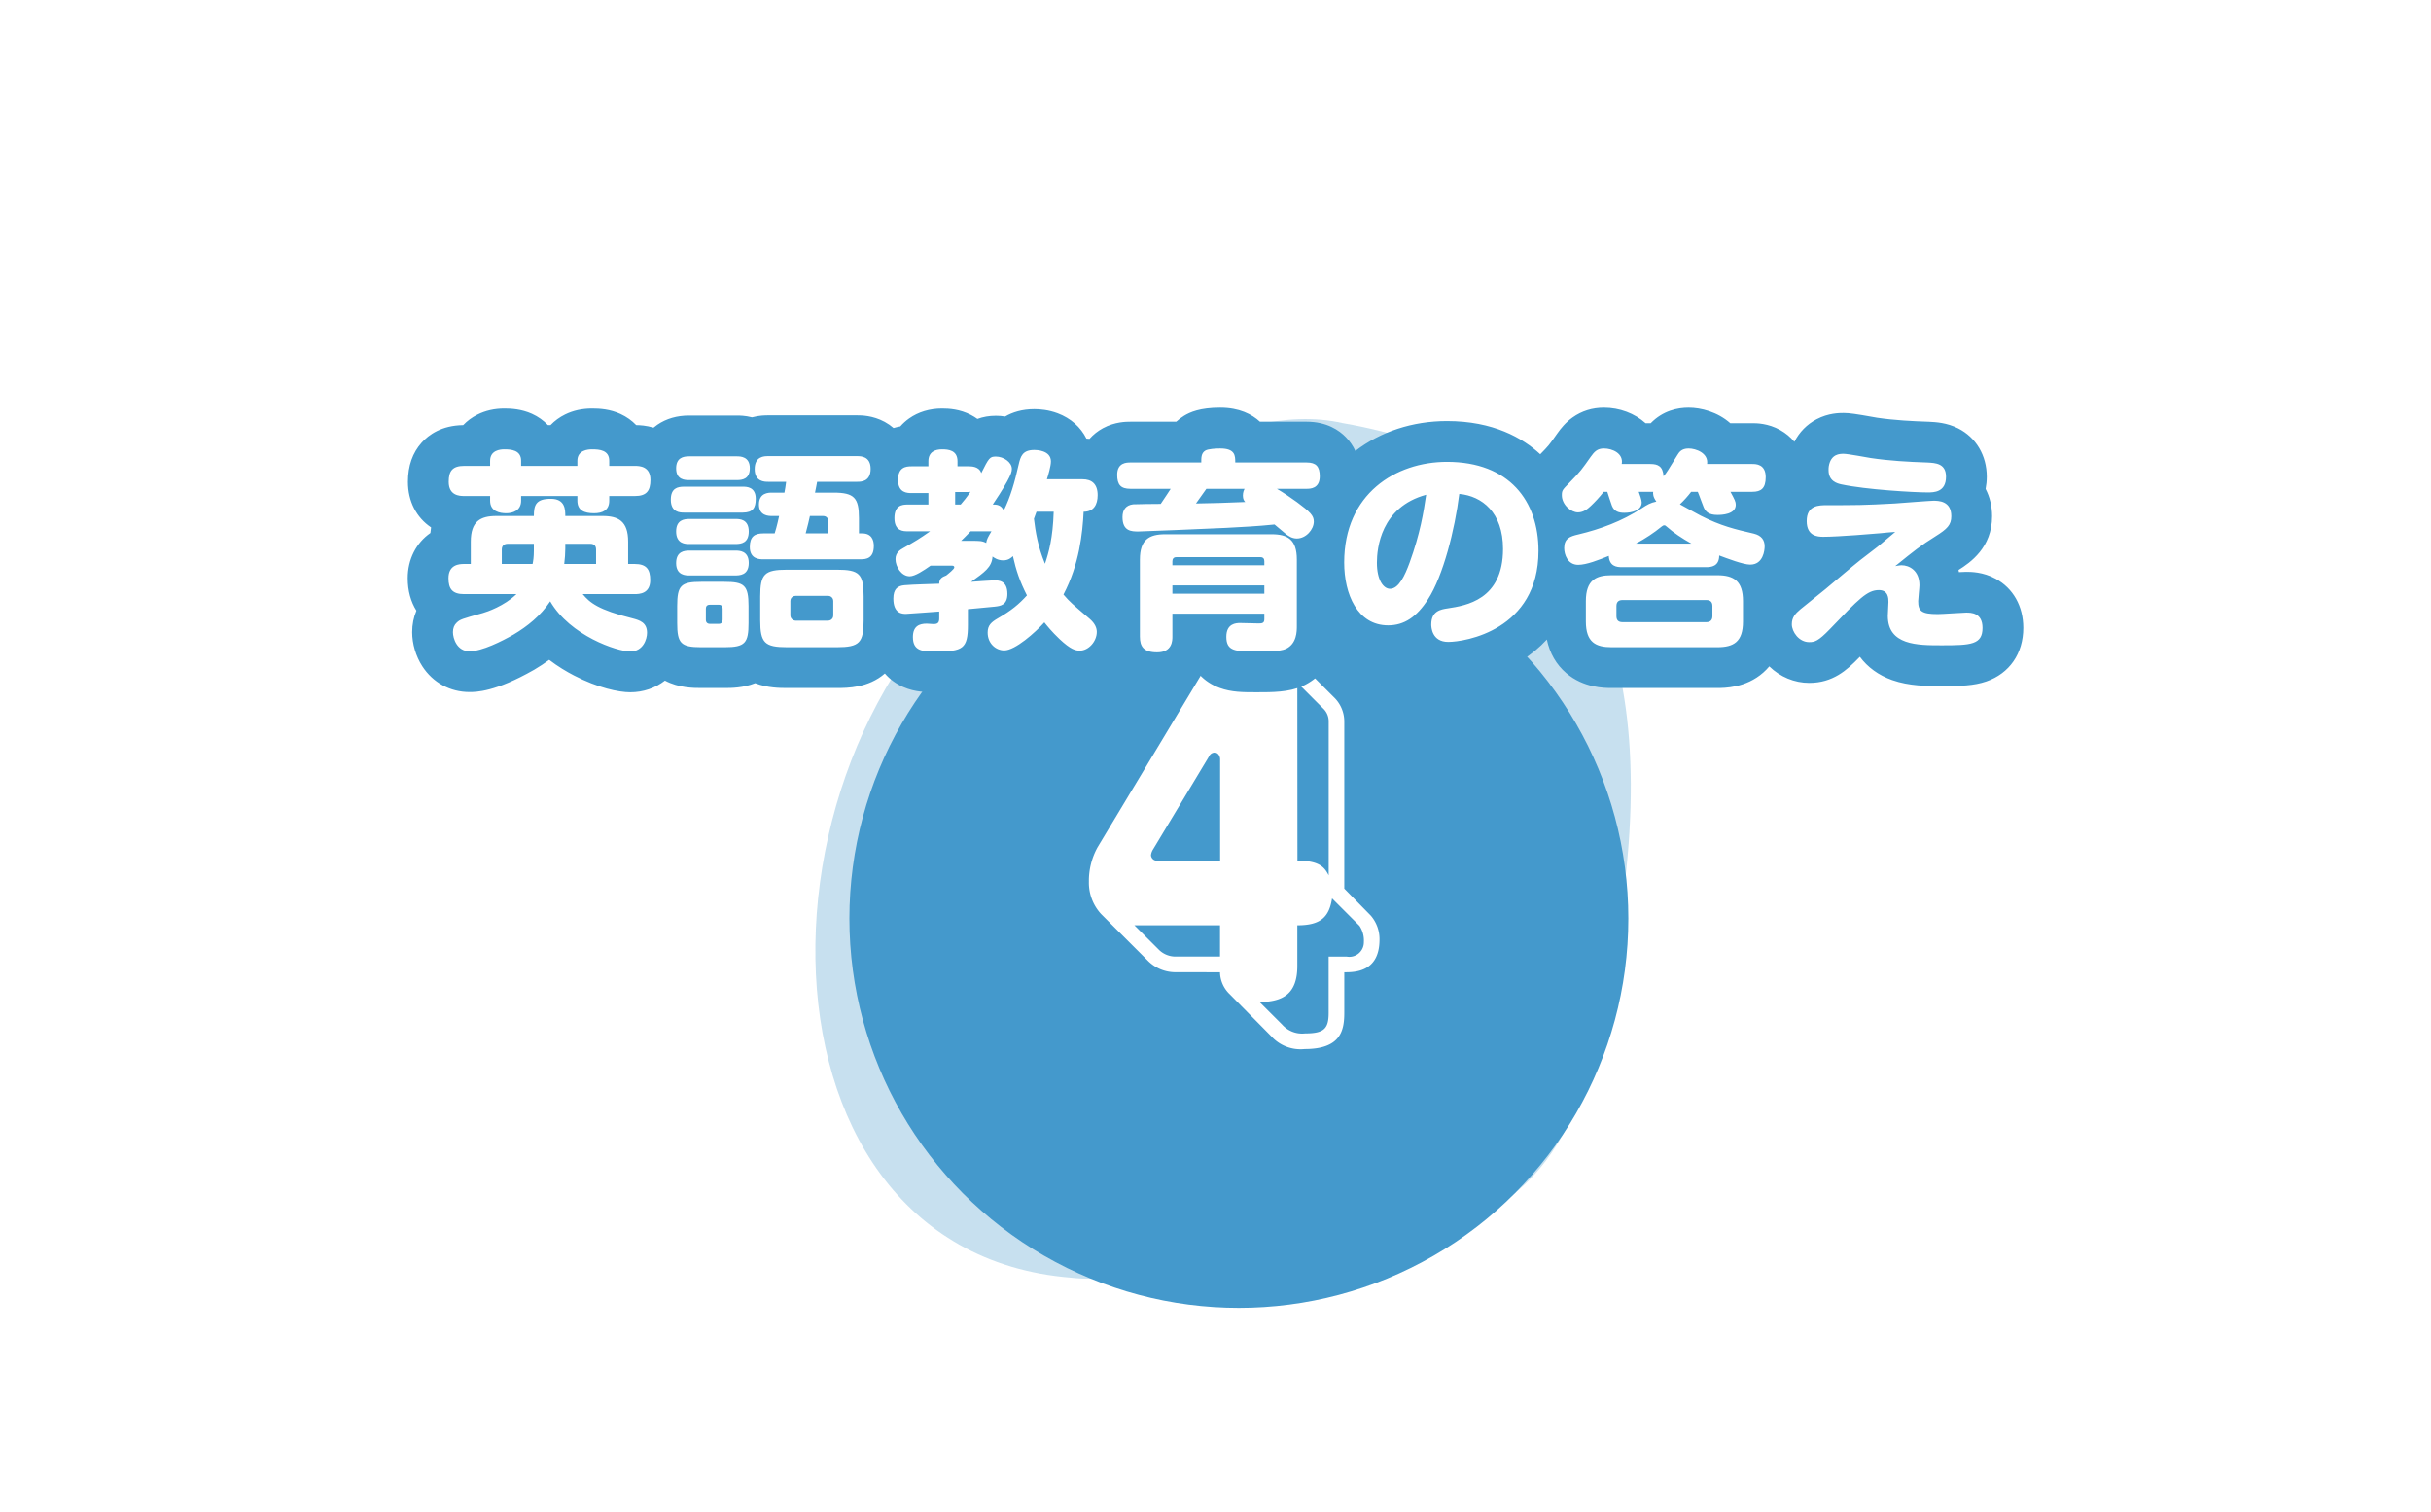 <svg xmlns="http://www.w3.org/2000/svg" xmlns:xlink="http://www.w3.org/1999/xlink" width="178.875" height="111.247" viewBox="0 0 178.875 111.247">
  <defs>
    <filter id="_" x="47.501" y="23.934" width="87.313" height="87.313" filterUnits="userSpaceOnUse">
      <feOffset dy="5" input="SourceAlpha"/>
      <feGaussianBlur stdDeviation="5" result="blur"/>
      <feFlood flood-opacity="0.102"/>
      <feComposite operator="in" in2="blur"/>
      <feComposite in="SourceGraphic"/>
    </filter>
    <filter id="Path_6387" x="0" y="0" width="178.875" height="81" filterUnits="userSpaceOnUse">
      <feOffset dy="10" input="SourceAlpha"/>
      <feGaussianBlur stdDeviation="10" result="blur-2"/>
      <feFlood flood-opacity="0.102"/>
      <feComposite operator="in" in2="blur-2"/>
      <feComposite in="SourceGraphic"/>
    </filter>
  </defs>
  <g id="Group_5068" data-name="Group 5068" transform="translate(-98 -11958.76)">
    <path id="shape" d="M353.5,582.653c-8.342-1.914-19.129,5.989-22.283,7.838-22.065,12.934-22.748,53.009,2.266,55.042,4.471.537,8.308-2.091,12.613-4.013,6.322-2.468,12.864,3.625,19.115-1.51,6.773-4.516,7.631-14.5,9.058-23.65C376.594,596.2,369.28,585.38,353.5,582.653Z" transform="translate(-156.695 11407.243)" fill="#49c" opacity="0.297"/>
    <g transform="matrix(1, 0, 0, 1, 98, 11958.76)" filter="url(#_)">
      <circle id="_2" data-name="●" cx="28.657" cy="28.657" r="28.657" transform="translate(62.5 33.93)" fill="#49c"/>
    </g>
    <path id="Path_6862" data-name="Path 6862" d="M-1.008-4.968a2.287,2.287,0,0,0,.72,1.62l3.06,3.1A2.9,2.9,0,0,0,5.22.684C7.848.684,8.136-.648,8.136-1.98V-4.968c.756,0,2.592,0,2.592-2.412a2.649,2.649,0,0,0-.648-1.764l-1.944-1.98V-23.4a2.477,2.477,0,0,0-.756-1.8L3.924-28.656a3.346,3.346,0,0,0-2.376-.864,4.2,4.2,0,0,0-3.636,2.16l-7.92,13.176a5.091,5.091,0,0,0-.648,2.556,3.4,3.4,0,0,0,.9,2.376L-6.3-5.8a2.854,2.854,0,0,0,2.052.828ZM4.68-8.424c1.728,0,2.34-.612,2.556-1.98L9.252-8.388A1.94,1.94,0,0,1,9.576-7.2a1.072,1.072,0,0,1-1.26,1.08H6.984v4.14c0,1.152-.324,1.512-1.728,1.512a1.963,1.963,0,0,1-1.692-.648L1.908-2.772c1.656-.036,2.772-.54,2.772-2.664Zm-5.688,2.3h-3.24a1.741,1.741,0,0,1-1.224-.468L-7.308-8.424h6.3ZM4.68-26.28l1.908,1.908a1.3,1.3,0,0,1,.4.972v11.3c-.288-.54-.612-1.08-2.3-1.08Zm-10.3,13.1a.433.433,0,0,1-.468-.4A1,1,0,0,1-5.94-14L-1.8-20.88a.443.443,0,0,1,.4-.252c.288,0,.4.324.4.468v7.488Z" transform="translate(188.778 12035.272)" fill="#fff"/>
    <g transform="matrix(1, 0, 0, 1, 98, 11958.76)" filter="url(#Path_6387)">
      <g id="Path_6387-2" data-name="Path 6387" transform="translate(105.52 40.24)" fill="#fff" stroke-linecap="round">
        <path d="M -20.379 -0.74 C -21.275 -0.74 -21.978 -0.999 -22.469 -1.509 C -22.917 -1.976 -23.145 -2.611 -23.145 -3.396 L -23.145 -9.068 C -23.145 -9.351 -23.124 -9.617 -23.084 -9.867 C -23.154 -9.899 -23.225 -9.936 -23.296 -9.977 C -23.637 -10.179 -24.166 -10.622 -24.356 -11.498 C -24.356 -11.497 -24.357 -11.497 -24.358 -11.496 C -24.48 -10.152 -24.76 -8.49 -25.471 -6.794 C -25.282 -6.625 -25.022 -6.403 -24.623 -6.062 L -24.373 -5.849 C -23.501 -5.105 -23.317 -4.291 -23.317 -3.74 C -23.317 -2.208 -24.602 -0.865 -26.067 -0.865 C -26.921 -0.865 -27.63 -1.221 -28.597 -2.134 C -28.652 -2.186 -28.705 -2.237 -28.757 -2.288 C -28.9 -2.167 -29.043 -2.052 -29.184 -1.945 C -30.134 -1.219 -30.911 -0.881 -31.629 -0.881 C -32.329 -0.881 -33.019 -1.167 -33.523 -1.667 C -33.529 -1.673 -33.535 -1.679 -33.541 -1.685 C -33.622 -1.597 -33.712 -1.514 -33.812 -1.436 C -34.562 -0.849 -35.505 -0.802 -36.661 -0.802 C -37.252 -0.802 -37.864 -0.802 -38.455 -1.06 C -38.874 -1.243 -39.848 -1.833 -39.848 -3.365 C -39.848 -3.493 -39.841 -3.617 -39.827 -3.738 C -39.974 -3.796 -40.125 -3.874 -40.276 -3.979 C -40.343 -4.026 -40.412 -4.08 -40.481 -4.142 C -40.512 -3.367 -40.657 -2.553 -41.269 -1.933 C -42.013 -1.178 -43.039 -1.115 -43.942 -1.115 L -47.598 -1.115 C -48.382 -1.115 -49.259 -1.162 -49.963 -1.66 C -50.603 -1.187 -51.406 -1.115 -52.192 -1.115 L -53.942 -1.115 C -54.847 -1.115 -55.777 -1.211 -56.45 -1.905 C -56.567 -2.025 -56.666 -2.153 -56.749 -2.285 C -57.181 -1.443 -58.012 -0.802 -59.145 -0.802 C -59.994 -0.802 -61.348 -1.22 -62.593 -1.865 C -63.338 -2.251 -64.259 -2.831 -65.083 -3.642 C -65.62 -3.145 -66.242 -2.687 -66.957 -2.263 L -66.968 -2.256 L -66.979 -2.25 C -68.642 -1.3 -69.986 -0.818 -70.973 -0.818 C -72.675 -0.818 -73.692 -2.296 -73.692 -3.724 C -73.692 -4.403 -73.445 -5.017 -72.994 -5.466 C -73.135 -5.563 -73.264 -5.676 -73.381 -5.805 C -73.811 -6.277 -74.02 -6.895 -74.02 -7.693 C -74.02 -8.674 -73.574 -9.482 -72.798 -9.911 C -72.658 -9.988 -72.516 -10.047 -72.379 -10.092 L -72.379 -10.381 C -72.379 -11.133 -72.236 -11.77 -71.953 -12.286 C -73.454 -12.534 -74.004 -13.739 -74.004 -14.787 C -74.004 -16.46 -73.017 -17.459 -71.364 -17.459 L -70.685 -17.459 C -70.281 -18.209 -69.456 -18.677 -68.411 -18.677 C -68.017 -18.677 -67.5 -18.649 -66.998 -18.423 C -66.534 -18.215 -66.176 -17.879 -65.95 -17.459 L -64.258 -17.459 C -64.042 -17.858 -63.706 -18.183 -63.275 -18.395 C -62.894 -18.582 -62.45 -18.677 -61.957 -18.677 C -61.542 -18.677 -60.999 -18.647 -60.487 -18.411 C -60.036 -18.204 -59.687 -17.872 -59.465 -17.459 L -58.801 -17.459 C -58.021 -17.459 -57.442 -17.24 -57.028 -16.903 C -56.819 -17.336 -56.517 -17.603 -56.302 -17.749 C -55.894 -18.027 -55.408 -18.162 -54.817 -18.162 L -51.301 -18.162 C -51.017 -18.162 -50.606 -18.138 -50.174 -17.946 C -49.673 -18.177 -49.195 -18.177 -49.004 -18.177 L -42.442 -18.177 C -42.236 -18.177 -41.688 -18.177 -41.138 -17.877 C -40.704 -17.641 -40.377 -17.28 -40.179 -16.835 C -40.096 -16.911 -40.016 -16.971 -39.945 -17.019 C -39.408 -17.385 -38.839 -17.427 -38.457 -17.427 L -38.448 -17.427 C -38.054 -18.197 -37.24 -18.677 -36.207 -18.677 C -35.841 -18.677 -35.293 -18.646 -34.772 -18.377 C -34.365 -18.167 -34.051 -17.854 -33.845 -17.47 C -33.238 -18.146 -32.514 -18.146 -32.239 -18.146 C -31.906 -18.146 -31.567 -18.082 -31.248 -17.962 C -30.789 -18.406 -30.173 -18.631 -29.411 -18.631 C -27.883 -18.631 -26.796 -17.753 -26.699 -16.474 L -25.864 -16.474 C -25.417 -16.474 -25.013 -16.386 -24.663 -16.224 C -24.477 -16.739 -24.128 -17.153 -23.647 -17.414 C -23.104 -17.709 -22.574 -17.709 -22.348 -17.709 L -18.285 -17.709 C -18.135 -17.949 -17.92 -18.178 -17.613 -18.365 C -17.454 -18.462 -16.987 -18.74 -15.739 -18.74 C -14.735 -18.74 -13.997 -18.417 -13.545 -17.78 C -13.528 -17.756 -13.512 -17.733 -13.496 -17.709 L -9.379 -17.709 C -7.857 -17.709 -6.911 -16.745 -6.911 -15.193 C -6.911 -14.375 -7.233 -13.683 -7.805 -13.249 C -7.643 -13.028 -7.515 -12.787 -7.436 -12.513 C -6.858 -13.927 -6 -14.918 -5.229 -15.582 C -3.601 -16.984 -1.407 -17.756 0.949 -17.756 C 3.532 -17.756 5.67 -16.934 7.131 -15.381 C 7.438 -15.055 7.711 -14.701 7.951 -14.322 C 8.075 -14.932 8.42 -15.287 8.807 -15.687 L 8.871 -15.752 L 8.875 -15.756 L 8.878 -15.76 C 9.582 -16.476 9.662 -16.59 10.183 -17.328 L 10.302 -17.496 C 10.566 -17.869 11.183 -18.74 12.496 -18.74 C 13.41 -18.74 14.267 -18.368 14.788 -17.745 C 14.828 -17.698 14.865 -17.649 14.901 -17.599 L 15.918 -17.599 C 16.166 -17.599 16.398 -17.574 16.614 -17.525 C 16.618 -17.531 16.621 -17.537 16.625 -17.543 C 16.724 -17.704 16.908 -18.003 17.254 -18.267 C 17.666 -18.581 18.162 -18.74 18.73 -18.74 C 19.422 -18.74 20.388 -18.48 21.023 -17.752 C 21.067 -17.702 21.107 -17.651 21.146 -17.599 L 23.418 -17.599 C 23.627 -17.599 24.182 -17.599 24.74 -17.285 C 25.478 -16.869 25.902 -16.084 25.902 -15.131 C 25.902 -13.615 25.038 -12.647 23.631 -12.559 C 23.625 -12.537 23.619 -12.516 23.613 -12.494 C 23.695 -12.475 23.778 -12.456 23.863 -12.436 L 23.877 -12.433 L 23.891 -12.43 C 25.083 -12.132 25.824 -11.215 25.824 -10.037 C 25.824 -8.867 25.221 -7.686 24.059 -7.313 C 24.173 -6.929 24.23 -6.494 24.23 -6.006 L 24.23 -4.506 C 24.23 -3.347 23.894 -2.462 23.23 -1.874 C 22.461 -1.194 21.497 -1.115 20.839 -1.115 L 13.058 -1.115 C 10.108 -1.115 9.668 -3.239 9.668 -4.506 L 9.668 -6.006 C 9.668 -6.482 9.724 -6.912 9.838 -7.295 C 9.527 -7.395 9.242 -7.556 8.995 -7.771 C 8.47 -5.21 6.94 -3.725 5.617 -2.895 C 3.867 -1.798 1.918 -1.506 1.043 -1.506 C -0.02 -1.506 -0.896 -2.004 -1.362 -2.873 C -1.409 -2.962 -1.45 -3.051 -1.486 -3.139 C -2.068 -2.862 -2.697 -2.724 -3.379 -2.724 C -4.951 -2.724 -6.282 -3.492 -7.128 -4.885 C -7.764 -5.932 -8.114 -7.34 -8.114 -8.849 C -8.114 -9.279 -8.09 -9.688 -8.047 -10.076 C -8.215 -9.885 -8.409 -9.715 -8.621 -9.574 C -8.606 -9.411 -8.598 -9.243 -8.598 -9.068 L -8.598 -4.177 C -8.598 -3.934 -8.598 -3.426 -8.767 -2.882 C -9.018 -2.076 -9.542 -1.47 -10.282 -1.128 L -10.292 -1.124 L -10.301 -1.119 C -10.965 -0.825 -11.821 -0.802 -13.051 -0.802 C -13.94 -0.802 -14.642 -0.802 -15.259 -1.029 C -15.829 -1.238 -16.786 -1.822 -16.786 -3.381 C -16.786 -3.45 -16.784 -3.518 -16.78 -3.584 L -17.754 -3.584 L -17.754 -3.396 C -17.754 -3.173 -17.754 -2.579 -18.083 -1.986 C -18.521 -1.194 -19.358 -0.74 -20.379 -0.74 Z M -53.769 -5.042 C -53.63 -4.687 -53.325 -4.4 -52.96 -4.289 C -52.599 -4.4 -52.297 -4.687 -52.161 -5.042 C -52.297 -5.393 -52.599 -5.675 -52.96 -5.785 C -53.325 -5.675 -53.63 -5.393 -53.769 -5.042 Z M 3.031 -11.757 C 2.726 -10.184 2.28 -8.524 1.723 -7.14 C 2.843 -7.433 3.574 -8.027 3.574 -9.849 C 3.574 -10.684 3.389 -11.325 3.031 -11.757 Z M -57.801 -10.089 C -57.548 -10.005 -57.32 -9.887 -57.118 -9.733 C -57.088 -9.818 -57.055 -9.897 -57.018 -9.971 C -57.183 -10.31 -57.27 -10.703 -57.27 -11.131 C -57.27 -11.421 -57.232 -11.676 -57.169 -11.899 C -57.31 -12.086 -57.417 -12.292 -57.495 -12.507 C -57.716 -12.402 -57.96 -12.327 -58.227 -12.284 C -57.885 -11.652 -57.801 -10.934 -57.801 -10.381 L -57.801 -10.089 Z M -41.013 -13.659 C -40.984 -13.568 -40.958 -13.475 -40.936 -13.382 C -40.865 -13.525 -40.783 -13.651 -40.696 -13.761 C -40.712 -13.795 -40.726 -13.829 -40.74 -13.863 C -40.825 -13.789 -40.916 -13.721 -41.013 -13.659 Z M 37.355 -1.256 C 36.352 -1.256 35.215 -1.256 34.204 -1.613 C 32.801 -2.108 31.989 -3.176 31.895 -4.637 C 31.443 -4.199 30.862 -3.593 30.236 -2.939 L 30.204 -2.905 C 29.297 -1.965 28.648 -1.49 27.605 -1.49 C 25.966 -1.49 24.824 -2.972 24.824 -4.302 C 24.824 -5.573 25.648 -6.265 26 -6.56 L 26.012 -6.571 L 26.025 -6.581 L 26.316 -6.815 C 27.942 -8.121 28.039 -8.199 29.131 -9.131 L 29.135 -9.134 L 29.138 -9.137 C 29.187 -9.178 29.233 -9.217 29.279 -9.255 C 29.036 -9.246 28.817 -9.24 28.636 -9.24 C 28.25 -9.24 27.672 -9.279 27.11 -9.612 C 26.665 -9.875 25.918 -10.523 25.918 -11.896 C 25.918 -12.981 26.417 -13.846 27.288 -14.27 C 27.459 -14.353 27.631 -14.413 27.8 -14.456 C 27.621 -14.809 27.527 -15.212 27.527 -15.646 C 27.527 -15.77 27.527 -15.958 27.563 -16.174 C 27.759 -17.333 28.449 -17.854 28.843 -18.061 C 29.39 -18.349 29.913 -18.349 30.136 -18.349 C 30.451 -18.349 30.97 -18.267 32.013 -18.081 C 32.163 -18.054 32.304 -18.029 32.366 -18.019 C 33.721 -17.817 35.121 -17.748 36.312 -17.708 L 36.323 -17.708 L 36.334 -17.707 L 36.346 -17.706 C 36.762 -17.686 37.331 -17.658 37.884 -17.38 C 38.7 -16.969 39.168 -16.161 39.168 -15.162 C 39.168 -14.744 39.093 -14.359 38.951 -14.018 C 39.344 -13.562 39.558 -12.953 39.558 -12.256 C 39.558 -10.672 38.429 -9.966 37.681 -9.499 C 37.319 -9.273 37.028 -9.081 36.742 -8.878 C 37.035 -8.426 37.214 -7.857 37.214 -7.177 C 37.214 -7.043 37.201 -6.876 37.171 -6.556 C 37.407 -6.565 37.88 -6.594 38.184 -6.612 C 38.776 -6.648 39.013 -6.662 39.152 -6.662 C 39.408 -6.662 40.007 -6.662 40.601 -6.338 C 41.069 -6.083 41.855 -5.444 41.855 -4.037 C 41.855 -2.354 40.784 -1.735 40.146 -1.515 C 39.443 -1.273 38.623 -1.256 37.355 -1.256 Z" stroke="none"/>
        <path d="M -20.379 -2.24 C -19.254 -2.24 -19.254 -3.115 -19.254 -3.396 L -19.254 -5.084 L -12.489 -5.084 L -12.489 -4.677 C -12.489 -4.396 -12.645 -4.365 -12.895 -4.365 C -12.973 -4.365 -14.207 -4.396 -14.27 -4.396 C -14.567 -4.396 -15.286 -4.365 -15.286 -3.381 C -15.286 -2.302 -14.582 -2.302 -13.051 -2.302 C -12.239 -2.302 -11.332 -2.302 -10.911 -2.49 C -10.098 -2.865 -10.098 -3.787 -10.098 -4.177 L -10.098 -9.068 C -10.098 -10.537 -10.77 -10.927 -11.957 -10.927 L -19.786 -10.927 C -20.957 -10.927 -21.645 -10.537 -21.645 -9.068 L -21.645 -3.396 C -21.645 -2.677 -21.379 -2.24 -20.379 -2.24 M -19.254 -7.162 L -12.489 -7.162 L -12.489 -6.552 L -19.254 -6.552 L -19.254 -7.162 M -18.973 -9.24 L -12.77 -9.24 C -12.582 -9.24 -12.489 -9.131 -12.489 -8.943 L -12.489 -8.646 L -19.254 -8.646 L -19.254 -8.943 C -19.254 -9.115 -19.161 -9.24 -18.973 -9.24 M -36.661 -2.302 C -34.676 -2.302 -34.301 -2.49 -34.301 -4.256 L -34.301 -5.412 C -34.02 -5.443 -32.457 -5.584 -32.332 -5.599 C -31.911 -5.646 -31.395 -5.709 -31.395 -6.537 C -31.395 -7.537 -32.051 -7.537 -32.379 -7.537 C -32.614 -7.537 -33.801 -7.443 -34.067 -7.427 C -33.082 -8.131 -32.536 -8.506 -32.489 -9.287 C -32.364 -9.193 -32.098 -9.006 -31.707 -9.006 C -31.317 -9.006 -31.114 -9.193 -30.989 -9.318 C -30.754 -8.271 -30.489 -7.474 -29.957 -6.427 C -30.551 -5.771 -31.098 -5.318 -32.098 -4.74 C -32.582 -4.459 -32.848 -4.224 -32.848 -3.693 C -32.848 -2.881 -32.239 -2.381 -31.629 -2.381 C -30.817 -2.381 -29.332 -3.709 -28.676 -4.443 C -28.489 -4.209 -28.129 -3.756 -27.567 -3.224 C -26.723 -2.427 -26.364 -2.365 -26.067 -2.365 C -25.411 -2.365 -24.817 -3.052 -24.817 -3.74 C -24.817 -4.006 -24.926 -4.349 -25.348 -4.709 C -26.645 -5.818 -26.786 -5.927 -27.27 -6.49 C -26.098 -8.724 -25.864 -11.021 -25.786 -12.584 C -25.051 -12.584 -24.754 -13.099 -24.754 -13.802 C -24.754 -14.646 -25.207 -14.974 -25.864 -14.974 L -28.489 -14.974 C -28.395 -15.256 -28.192 -15.943 -28.192 -16.287 C -28.192 -17.115 -29.27 -17.131 -29.411 -17.131 C -30.286 -17.131 -30.426 -16.662 -30.567 -16.052 C -30.864 -14.724 -31.176 -13.662 -31.661 -12.677 C -31.879 -13.115 -32.207 -13.115 -32.473 -13.115 C -32.192 -13.537 -31.801 -14.115 -31.411 -14.818 C -31.129 -15.334 -31.067 -15.537 -31.067 -15.74 C -31.067 -16.24 -31.692 -16.646 -32.239 -16.646 C -32.692 -16.646 -32.754 -16.552 -33.317 -15.427 C -33.473 -15.927 -34.051 -15.927 -34.254 -15.927 L -35.067 -15.927 L -35.067 -16.302 C -35.067 -17.115 -35.739 -17.177 -36.207 -17.177 C -36.707 -17.177 -37.207 -16.99 -37.207 -16.302 L -37.207 -15.927 L -38.457 -15.927 C -38.864 -15.927 -39.442 -15.865 -39.442 -14.927 C -39.442 -13.959 -38.739 -13.959 -38.457 -13.959 L -37.207 -13.959 L -37.207 -13.115 L -38.739 -13.115 C -39.145 -13.115 -39.707 -13.052 -39.707 -12.115 C -39.707 -11.146 -39.036 -11.146 -38.739 -11.146 L -37.082 -11.146 C -37.879 -10.584 -38.145 -10.427 -39.051 -9.912 C -39.27 -9.787 -39.629 -9.584 -39.629 -9.099 C -39.629 -8.537 -39.192 -7.834 -38.582 -7.834 C -38.192 -7.834 -37.536 -8.271 -37.051 -8.615 L -35.457 -8.615 C -35.395 -8.615 -35.301 -8.599 -35.301 -8.49 C -35.301 -8.365 -35.739 -8.021 -35.895 -7.896 C -36.161 -7.787 -36.411 -7.693 -36.411 -7.287 C -37.114 -7.256 -38.254 -7.24 -38.973 -7.177 C -39.457 -7.131 -39.786 -6.912 -39.786 -6.193 C -39.786 -5.068 -39.114 -5.068 -38.848 -5.068 C -38.707 -5.068 -36.692 -5.224 -36.411 -5.24 L -36.411 -4.724 C -36.411 -4.396 -36.551 -4.318 -36.832 -4.318 C -36.911 -4.318 -37.254 -4.349 -37.332 -4.349 C -37.864 -4.349 -38.348 -4.177 -38.348 -3.365 C -38.348 -2.302 -37.598 -2.302 -36.661 -2.302 M -29.254 -12.584 L -27.989 -12.584 C -28.051 -10.631 -28.348 -9.599 -28.629 -8.756 C -29.161 -10.037 -29.332 -11.146 -29.442 -12.068 C -29.379 -12.224 -29.348 -12.334 -29.254 -12.584 M -34.098 -11.146 L -32.567 -11.146 C -32.817 -10.724 -32.911 -10.568 -32.957 -10.287 C -33.239 -10.443 -33.473 -10.443 -33.989 -10.443 L -34.801 -10.443 C -34.676 -10.568 -34.504 -10.724 -34.098 -11.146 M -35.239 -14.037 L -34.254 -14.037 C -34.192 -14.037 -34.161 -14.052 -34.114 -14.052 C -34.411 -13.615 -34.614 -13.365 -34.832 -13.115 L -35.239 -13.115 L -35.239 -14.037 M -59.145 -2.302 C -58.207 -2.302 -57.911 -3.193 -57.911 -3.677 C -57.911 -4.427 -58.442 -4.599 -58.989 -4.74 C -61.504 -5.365 -62.129 -5.896 -62.645 -6.521 L -58.817 -6.521 C -58.473 -6.521 -57.676 -6.552 -57.676 -7.552 C -57.676 -8.349 -57.957 -8.74 -58.817 -8.74 L -59.301 -8.74 L -59.301 -10.381 C -59.301 -11.896 -60.02 -12.271 -61.192 -12.271 L -63.926 -12.271 C -63.926 -12.724 -63.926 -13.537 -64.989 -13.537 C -66.082 -13.537 -66.239 -13.084 -66.239 -12.271 L -68.989 -12.271 C -70.176 -12.271 -70.879 -11.881 -70.879 -10.381 L -70.879 -8.74 L -71.379 -8.74 C -71.707 -8.74 -72.52 -8.709 -72.52 -7.693 C -72.52 -6.912 -72.239 -6.521 -71.379 -6.521 L -67.52 -6.521 C -68.411 -5.646 -69.707 -5.209 -69.989 -5.131 C -71.551 -4.693 -71.661 -4.662 -71.911 -4.427 C -72.098 -4.256 -72.192 -4.021 -72.192 -3.724 C -72.192 -3.256 -71.895 -2.318 -70.973 -2.318 C -70.051 -2.318 -68.598 -3.052 -67.723 -3.552 C -66.723 -4.146 -65.739 -4.927 -65.036 -5.99 C -63.567 -3.459 -60.114 -2.302 -59.145 -2.302 M -63.926 -10.224 L -62.082 -10.224 C -61.817 -10.224 -61.661 -10.084 -61.661 -9.802 L -61.661 -8.74 L -64.004 -8.74 C -63.957 -9.099 -63.926 -9.537 -63.926 -9.865 L -63.926 -10.224 M -68.161 -10.224 L -66.239 -10.224 L -66.239 -9.709 C -66.239 -9.256 -66.286 -8.943 -66.332 -8.74 L -68.598 -8.74 L -68.598 -9.802 C -68.598 -10.084 -68.426 -10.224 -68.161 -10.224 M 20.839 -2.615 C 22.043 -2.615 22.73 -3.006 22.73 -4.506 L 22.73 -6.006 C 22.73 -7.474 22.074 -7.912 20.839 -7.912 L 13.058 -7.912 C 11.933 -7.912 11.168 -7.568 11.168 -6.006 L 11.168 -4.506 C 11.168 -2.974 11.902 -2.615 13.058 -2.615 L 20.839 -2.615 M 13.855 -6.084 L 20.043 -6.084 C 20.324 -6.084 20.48 -5.943 20.48 -5.646 L 20.48 -4.896 C 20.48 -4.615 20.324 -4.459 20.043 -4.459 L 13.855 -4.459 C 13.574 -4.459 13.418 -4.599 13.418 -4.896 L 13.418 -5.646 C 13.418 -5.943 13.574 -6.084 13.855 -6.084 M -43.942 -2.615 C -42.286 -2.615 -41.973 -2.943 -41.973 -4.599 L -41.973 -6.349 C -41.973 -8.021 -42.301 -8.318 -43.942 -8.318 L -47.598 -8.318 C -49.27 -8.318 -49.582 -8.006 -49.582 -6.349 L -49.582 -4.599 C -49.582 -2.927 -49.254 -2.615 -47.598 -2.615 L -43.942 -2.615 M -46.973 -6.396 L -44.582 -6.396 C -44.442 -6.396 -44.207 -6.287 -44.207 -6.006 L -44.207 -4.959 C -44.207 -4.662 -44.457 -4.568 -44.582 -4.568 L -46.973 -4.568 C -47.145 -4.568 -47.364 -4.709 -47.364 -4.959 L -47.364 -6.006 C -47.364 -6.287 -47.129 -6.396 -46.973 -6.396 M -52.192 -2.615 C -50.692 -2.615 -50.442 -2.927 -50.442 -4.396 L -50.442 -5.646 C -50.442 -7.177 -50.754 -7.427 -52.223 -7.427 L -53.926 -7.427 C -55.411 -7.427 -55.692 -7.162 -55.692 -5.646 L -55.692 -4.396 C -55.692 -2.912 -55.426 -2.615 -53.942 -2.615 L -52.192 -2.615 M -53.286 -5.74 L -52.629 -5.74 C -52.442 -5.74 -52.348 -5.631 -52.348 -5.459 L -52.348 -4.631 C -52.348 -4.459 -52.442 -4.334 -52.629 -4.334 L -53.286 -4.334 C -53.473 -4.334 -53.582 -4.443 -53.582 -4.631 L -53.582 -5.459 C -53.582 -5.631 -53.489 -5.74 -53.286 -5.74 M 37.355 -2.756 C 39.496 -2.756 40.355 -2.802 40.355 -4.037 C 40.355 -5.162 39.496 -5.162 39.152 -5.162 C 38.918 -5.162 37.402 -5.052 37.058 -5.052 C 35.871 -5.052 35.621 -5.271 35.621 -6.006 C 35.621 -6.177 35.714 -6.99 35.714 -7.177 C 35.714 -8.287 34.933 -8.646 34.402 -8.646 C 34.261 -8.646 34.043 -8.599 33.933 -8.584 C 35.324 -9.709 35.808 -10.099 36.886 -10.771 C 37.761 -11.318 38.058 -11.615 38.058 -12.256 C 38.058 -13.396 37.105 -13.396 36.73 -13.396 C 36.511 -13.396 34.339 -13.224 33.886 -13.193 C 31.621 -13.068 31.074 -13.068 28.918 -13.068 C 28.324 -13.068 27.418 -13.068 27.418 -11.896 C 27.418 -10.787 28.23 -10.74 28.636 -10.74 C 29.746 -10.74 32.527 -10.974 32.871 -11.006 C 33.027 -11.021 33.761 -11.099 33.933 -11.099 C 33.761 -10.959 32.902 -10.224 32.652 -10.021 C 31.48 -9.131 31.199 -8.912 30.105 -7.99 C 28.933 -6.99 28.871 -6.943 26.964 -5.412 C 26.574 -5.084 26.324 -4.802 26.324 -4.302 C 26.324 -3.756 26.839 -2.99 27.605 -2.99 C 28.011 -2.99 28.277 -3.068 29.121 -3.943 C 31.261 -6.177 31.871 -6.818 32.73 -6.818 C 33.433 -6.818 33.433 -6.193 33.433 -5.943 C 33.433 -5.802 33.386 -5.084 33.386 -4.927 C 33.386 -2.756 35.574 -2.756 37.355 -2.756 M 1.043 -3.006 C 2.261 -3.006 7.683 -3.865 7.683 -9.709 C 7.683 -13.365 5.543 -16.256 0.949 -16.256 C -2.832 -16.256 -6.614 -13.896 -6.614 -8.849 C -6.614 -6.521 -5.645 -4.224 -3.379 -4.224 C -2.192 -4.224 -1.27 -4.849 -0.442 -6.146 C 0.668 -7.865 1.527 -11.256 1.855 -13.896 C 3.527 -13.74 5.074 -12.537 5.074 -9.849 C 5.074 -6.084 2.324 -5.677 1.011 -5.474 C 0.496 -5.396 -0.207 -5.287 -0.207 -4.287 C -0.207 -4.115 -0.176 -3.006 1.043 -3.006 M -0.582 -13.834 C -0.77 -12.552 -1.02 -10.99 -1.801 -8.834 C -2.145 -7.896 -2.598 -6.912 -3.239 -6.912 C -3.723 -6.912 -4.207 -7.552 -4.207 -8.834 C -4.207 -9.881 -3.926 -12.927 -0.582 -13.834 M -51.457 -7.896 C -51.114 -7.896 -50.426 -7.896 -50.426 -8.818 C -50.426 -9.724 -51.145 -9.724 -51.395 -9.724 L -54.801 -9.724 C -55.145 -9.724 -55.77 -9.677 -55.77 -8.802 C -55.77 -7.896 -55.051 -7.896 -54.801 -7.896 L -51.457 -7.896 M 20.027 -8.506 C 20.371 -8.506 20.98 -8.552 20.98 -9.365 C 21.574 -9.146 22.746 -8.693 23.261 -8.693 C 24.23 -8.693 24.324 -9.771 24.324 -10.037 C 24.324 -10.506 24.089 -10.834 23.527 -10.974 C 22.168 -11.287 21.105 -11.537 19.605 -12.302 C 19.386 -12.412 18.324 -13.006 18.089 -13.131 C 18.418 -13.443 18.652 -13.709 18.918 -14.052 L 19.402 -14.052 C 19.48 -13.896 19.761 -13.084 19.839 -12.912 C 19.98 -12.584 20.214 -12.349 20.855 -12.349 C 21.152 -12.349 22.199 -12.381 22.199 -13.099 C 22.199 -13.318 22.121 -13.474 21.808 -14.052 L 23.418 -14.052 C 24.058 -14.052 24.402 -14.302 24.402 -15.131 C 24.402 -16.099 23.668 -16.099 23.418 -16.099 L 20.089 -16.099 C 20.199 -16.896 19.277 -17.24 18.73 -17.24 C 18.199 -17.24 18.027 -16.959 17.902 -16.756 C 17.199 -15.615 17.136 -15.49 16.886 -15.193 C 16.839 -15.927 16.48 -16.099 15.918 -16.099 L 13.808 -16.099 C 13.949 -16.881 13.121 -17.24 12.496 -17.24 C 12.011 -17.24 11.793 -17.006 11.527 -16.631 C 10.886 -15.724 10.793 -15.568 9.949 -14.709 C 9.464 -14.209 9.402 -14.162 9.402 -13.802 C 9.402 -13.099 10.074 -12.537 10.589 -12.537 C 11.027 -12.537 11.339 -12.834 11.543 -13.021 C 11.824 -13.287 12.168 -13.646 12.48 -14.052 L 12.746 -14.052 C 12.793 -13.896 13.027 -13.177 13.089 -13.021 C 13.261 -12.584 13.621 -12.506 13.996 -12.506 C 14.511 -12.506 15.277 -12.662 15.277 -13.271 C 15.277 -13.443 15.136 -13.849 15.058 -14.052 L 16.121 -14.052 C 16.105 -13.912 16.105 -13.677 16.355 -13.334 C 15.918 -13.24 15.699 -13.115 15.246 -12.818 C 13.839 -11.896 12.246 -11.302 10.605 -10.912 C 9.996 -10.771 9.574 -10.615 9.574 -9.912 C 9.574 -9.443 9.824 -8.677 10.605 -8.677 C 11.214 -8.677 12.121 -9.037 12.855 -9.334 C 12.902 -8.568 13.433 -8.506 13.808 -8.506 L 20.027 -8.506 M 18.933 -10.24 L 14.855 -10.24 C 15.574 -10.631 16.168 -11.021 16.761 -11.506 C 16.824 -11.552 16.871 -11.584 16.933 -11.584 C 17.011 -11.584 17.027 -11.568 17.152 -11.459 C 17.605 -11.052 18.261 -10.615 18.933 -10.24 M -42.192 -9.084 C -41.786 -9.084 -41.223 -9.146 -41.223 -10.068 C -41.223 -10.49 -41.379 -10.99 -42.082 -10.99 L -42.317 -10.99 L -42.317 -12.115 C -42.317 -13.599 -42.661 -13.99 -44.176 -13.99 L -45.551 -13.99 C -45.473 -14.396 -45.457 -14.427 -45.395 -14.787 L -42.442 -14.787 C -42.176 -14.787 -41.457 -14.787 -41.457 -15.74 C -41.457 -16.677 -42.192 -16.677 -42.442 -16.677 L -49.004 -16.677 C -49.27 -16.677 -49.989 -16.677 -49.989 -15.724 C -49.989 -14.787 -49.254 -14.787 -49.004 -14.787 L -47.676 -14.787 C -47.723 -14.459 -47.739 -14.287 -47.801 -13.99 L -48.723 -13.99 C -48.957 -13.99 -49.676 -13.99 -49.676 -13.115 C -49.676 -12.271 -48.942 -12.271 -48.723 -12.271 L -48.192 -12.271 C -48.348 -11.537 -48.504 -11.021 -48.52 -10.99 L -49.364 -10.99 C -49.973 -10.99 -50.348 -10.771 -50.348 -9.99 C -50.348 -9.084 -49.614 -9.084 -49.364 -9.084 L -42.192 -9.084 M -45.926 -12.271 L -44.957 -12.271 C -44.848 -12.271 -44.582 -12.224 -44.582 -11.896 L -44.582 -10.99 L -46.239 -10.99 C -46.082 -11.584 -45.989 -11.959 -45.926 -12.271 M -51.395 -10.209 C -50.957 -10.209 -50.426 -10.302 -50.426 -11.131 C -50.426 -12.052 -51.114 -12.052 -51.395 -12.052 L -54.801 -12.052 C -55.192 -12.052 -55.77 -11.974 -55.77 -11.131 C -55.77 -10.209 -55.067 -10.209 -54.801 -10.209 L -51.395 -10.209 M -10.098 -10.615 C -9.426 -10.615 -8.848 -11.271 -8.848 -11.865 C -8.848 -12.302 -9.114 -12.568 -10.082 -13.287 C -10.551 -13.631 -11.114 -14.006 -11.567 -14.271 L -9.379 -14.271 C -9.129 -14.271 -8.411 -14.271 -8.411 -15.193 C -8.411 -15.927 -8.692 -16.209 -9.379 -16.209 L -14.629 -16.209 C -14.629 -16.709 -14.629 -17.24 -15.739 -17.24 C -16.051 -17.24 -16.629 -17.209 -16.832 -17.084 C -17.145 -16.896 -17.129 -16.537 -17.129 -16.209 L -22.348 -16.209 C -22.614 -16.209 -23.317 -16.209 -23.317 -15.302 C -23.317 -14.568 -23.051 -14.271 -22.348 -14.271 L -19.379 -14.271 C -19.504 -14.084 -19.739 -13.709 -20.114 -13.162 C -20.364 -13.162 -22.02 -13.146 -22.145 -13.131 C -22.676 -13.068 -22.926 -12.724 -22.926 -12.193 C -22.926 -11.146 -22.27 -11.131 -21.754 -11.131 C -21.661 -11.131 -16.801 -11.318 -15.332 -11.396 C -14.129 -11.459 -12.926 -11.521 -11.739 -11.646 C -11.598 -11.537 -10.989 -11.021 -10.864 -10.912 C -10.707 -10.802 -10.457 -10.615 -10.098 -10.615 M -16.754 -14.271 L -13.942 -14.271 C -13.989 -14.177 -14.067 -14.021 -14.067 -13.771 C -14.067 -13.506 -13.973 -13.381 -13.895 -13.302 C -15.395 -13.24 -16.379 -13.209 -17.52 -13.193 C -17.411 -13.349 -16.879 -14.099 -16.754 -14.271 M -61.817 -12.474 C -61.207 -12.474 -60.692 -12.677 -60.692 -13.396 L -60.692 -13.74 L -58.801 -13.74 C -57.942 -13.74 -57.661 -14.131 -57.661 -14.927 C -57.661 -15.927 -58.457 -15.959 -58.801 -15.959 L -60.692 -15.959 L -60.692 -16.334 C -60.692 -17.115 -61.395 -17.177 -61.957 -17.177 C -62.27 -17.177 -63.036 -17.115 -63.036 -16.334 L -63.036 -15.959 L -67.176 -15.959 L -67.176 -16.334 C -67.176 -17.131 -67.926 -17.177 -68.411 -17.177 C -68.707 -17.177 -69.457 -17.115 -69.457 -16.334 L -69.457 -15.959 L -71.364 -15.959 C -72.239 -15.959 -72.504 -15.568 -72.504 -14.787 C -72.504 -13.771 -71.707 -13.74 -71.364 -13.74 L -69.457 -13.74 L -69.457 -13.396 C -69.457 -12.599 -68.739 -12.474 -68.27 -12.474 C -67.801 -12.474 -67.176 -12.662 -67.176 -13.396 L -67.176 -13.74 L -63.036 -13.74 L -63.036 -13.396 C -63.036 -12.677 -62.52 -12.474 -61.817 -12.474 M -50.864 -12.521 C -50.129 -12.521 -49.911 -12.865 -49.911 -13.537 C -49.911 -14.427 -50.598 -14.427 -50.864 -14.427 L -55.192 -14.427 C -55.661 -14.427 -56.161 -14.318 -56.161 -13.474 C -56.161 -12.537 -55.489 -12.521 -55.192 -12.521 L -50.864 -12.521 M 36.308 -14.006 C 36.761 -14.006 37.668 -14.006 37.668 -15.162 C 37.668 -16.146 36.902 -16.177 36.261 -16.209 C 34.886 -16.256 33.496 -16.334 32.136 -16.537 C 31.839 -16.584 30.449 -16.849 30.136 -16.849 C 29.855 -16.849 29.199 -16.849 29.043 -15.927 C 29.027 -15.834 29.027 -15.74 29.027 -15.646 C 29.027 -14.818 29.683 -14.662 29.964 -14.599 C 31.777 -14.209 35.339 -14.006 36.308 -14.006 M -51.301 -14.912 C -50.895 -14.912 -50.348 -14.99 -50.348 -15.787 C -50.348 -16.646 -51.036 -16.662 -51.301 -16.662 L -54.817 -16.662 C -55.254 -16.662 -55.77 -16.552 -55.77 -15.771 C -55.77 -14.927 -55.114 -14.912 -54.817 -14.912 L -51.301 -14.912 M -20.379 0.76 C -21.63 0.76 -22.679 0.359 -23.424 -0.343 C -24.155 0.266 -25.078 0.635 -26.067 0.635 C -27.196 0.635 -28.087 0.197 -28.825 -0.358 C -29.824 0.307 -30.727 0.619 -31.629 0.619 C -32.29 0.619 -32.945 0.456 -33.532 0.156 C -34.599 0.698 -35.766 0.698 -36.661 0.698 C -37.336 0.698 -38.177 0.698 -39.055 0.315 C -39.593 0.08 -40.05 -0.26 -40.411 -0.681 C -41.631 0.385 -43.177 0.385 -43.942 0.385 L -47.598 0.385 C -48.129 0.385 -49.038 0.385 -49.953 0.031 C -50.844 0.385 -51.723 0.385 -52.192 0.385 L -53.942 0.385 C -54.482 0.385 -55.572 0.385 -56.594 -0.16 C -57.309 0.394 -58.192 0.698 -59.145 0.698 C -59.998 0.698 -61.532 0.374 -63.283 -0.534 C -63.835 -0.819 -64.471 -1.199 -65.109 -1.686 C -65.45 -1.437 -65.811 -1.199 -66.191 -0.973 L -66.235 -0.948 C -69.087 0.682 -70.507 0.682 -70.973 0.682 C -72.401 0.682 -73.667 -0.01 -74.447 -1.216 C -74.92 -1.948 -75.192 -2.862 -75.192 -3.724 C -75.192 -4.283 -75.085 -4.817 -74.88 -5.303 C -75.292 -5.959 -75.52 -6.77 -75.52 -7.693 C -75.52 -9.075 -74.903 -10.292 -73.851 -11.02 C -73.838 -11.16 -73.821 -11.297 -73.799 -11.431 C -74.887 -12.159 -75.504 -13.364 -75.504 -14.787 C -75.504 -15.955 -75.164 -16.926 -74.492 -17.673 C -73.972 -18.251 -73.022 -18.938 -71.437 -18.958 C -71.145 -19.266 -70.795 -19.526 -70.396 -19.727 C -69.804 -20.026 -69.136 -20.177 -68.411 -20.177 C -67.91 -20.177 -67.154 -20.137 -66.383 -19.791 C -65.928 -19.587 -65.531 -19.303 -65.203 -18.959 L -65.011 -18.959 C -64.711 -19.273 -64.35 -19.538 -63.937 -19.741 C -63.348 -20.031 -62.682 -20.177 -61.957 -20.177 C -61.389 -20.177 -60.637 -20.132 -59.859 -19.774 C -59.413 -19.568 -59.026 -19.292 -58.708 -18.958 C -58.455 -18.956 -57.981 -18.936 -57.434 -18.771 C -57.342 -18.848 -57.246 -18.921 -57.146 -18.989 C -56.49 -19.436 -55.707 -19.662 -54.817 -19.662 L -51.301 -19.662 C -51.121 -19.662 -50.7 -19.662 -50.186 -19.531 C -49.644 -19.677 -49.195 -19.677 -49.004 -19.677 L -42.442 -19.677 C -42.161 -19.677 -41.306 -19.677 -40.419 -19.194 C -40.185 -19.066 -39.969 -18.916 -39.772 -18.745 C -39.597 -18.799 -39.429 -18.837 -39.275 -18.864 C -39.086 -19.08 -38.87 -19.275 -38.629 -19.446 C -37.953 -19.925 -37.116 -20.177 -36.207 -20.177 C -35.684 -20.177 -34.894 -20.129 -34.083 -19.709 C -33.913 -19.621 -33.752 -19.522 -33.601 -19.413 C -33.187 -19.568 -32.732 -19.646 -32.239 -19.646 C -32.012 -19.646 -31.785 -19.628 -31.561 -19.591 C -31.023 -19.902 -30.319 -20.131 -29.411 -20.131 C -28.997 -20.131 -28.363 -20.078 -27.697 -19.829 C -26.733 -19.468 -25.997 -18.805 -25.58 -17.966 C -25.502 -17.962 -25.427 -17.956 -25.353 -17.948 C -25.075 -18.261 -24.742 -18.527 -24.362 -18.733 C -23.484 -19.209 -22.629 -19.209 -22.348 -19.209 L -18.971 -19.209 C -18.795 -19.373 -18.601 -19.52 -18.391 -19.647 C -17.969 -19.904 -17.236 -20.24 -15.739 -20.24 C -14.326 -20.24 -13.404 -19.756 -12.813 -19.209 L -9.379 -19.209 C -7.897 -19.209 -6.983 -18.583 -6.477 -18.058 C -6.191 -17.762 -5.962 -17.428 -5.791 -17.058 C -3.944 -18.479 -1.572 -19.256 0.949 -19.256 C 4.357 -19.256 6.522 -18.01 7.813 -16.816 C 8.427 -17.441 8.458 -17.485 8.957 -18.193 L 9.077 -18.362 C 9.322 -18.708 9.668 -19.149 10.192 -19.521 C 10.863 -19.998 11.638 -20.24 12.496 -20.24 C 13.653 -20.24 14.762 -19.821 15.561 -19.099 L 15.918 -19.099 C 15.925 -19.099 15.933 -19.099 15.941 -19.099 C 16.837 -20.022 17.914 -20.24 18.73 -20.24 C 19.632 -20.24 20.856 -19.933 21.795 -19.099 L 23.418 -19.099 C 23.704 -19.099 24.576 -19.099 25.476 -18.592 C 25.881 -18.364 26.228 -18.074 26.512 -17.733 C 26.878 -18.445 27.434 -19.014 28.144 -19.388 C 29.019 -19.849 29.831 -19.849 30.136 -19.849 C 30.561 -19.849 31.066 -19.773 32.276 -19.558 C 32.394 -19.537 32.54 -19.511 32.594 -19.502 C 33.873 -19.312 35.217 -19.246 36.363 -19.207 L 36.419 -19.205 C 36.906 -19.181 37.722 -19.141 38.559 -18.72 C 39.879 -18.055 40.668 -16.725 40.668 -15.162 C 40.668 -14.853 40.638 -14.553 40.582 -14.265 C 40.891 -13.673 41.058 -12.989 41.058 -12.256 C 41.058 -9.945 39.461 -8.847 38.589 -8.298 C 38.601 -8.246 38.612 -8.194 38.622 -8.141 C 38.889 -8.156 39.033 -8.162 39.152 -8.162 C 39.49 -8.162 40.39 -8.162 41.319 -7.655 C 42.613 -6.949 43.355 -5.63 43.355 -4.037 C 43.355 -2.156 42.338 -0.683 40.634 -0.097 C 39.712 0.221 38.737 0.244 37.355 0.244 C 36.287 0.244 34.959 0.244 33.705 -0.198 C 32.704 -0.551 31.897 -1.144 31.33 -1.913 C 31.327 -1.909 31.323 -1.905 31.319 -1.901 L 31.28 -1.861 C 30.367 -0.914 29.332 0.01 27.605 0.01 C 26.514 0.01 25.462 -0.429 24.666 -1.205 C 24.531 -1.044 24.384 -0.893 24.224 -0.751 C 22.94 0.385 21.359 0.385 20.839 0.385 L 13.058 0.385 C 12.55 0.385 11.002 0.385 9.727 -0.708 C 8.991 -1.339 8.513 -2.168 8.298 -3.182 C 7.754 -2.591 7.124 -2.07 6.413 -1.624 C 4.508 -0.429 2.329 -0.006 1.043 -0.006 C -0.213 -0.006 -1.337 -0.497 -2.114 -1.356 C -2.523 -1.268 -2.945 -1.224 -3.379 -1.224 C -4.896 -1.224 -6.224 -1.76 -7.26 -2.705 C -7.282 -2.617 -7.307 -2.527 -7.335 -2.436 C -7.711 -1.231 -8.534 -0.283 -9.653 0.234 L -9.692 0.251 C -10.696 0.698 -11.893 0.698 -13.051 0.698 C -14.048 0.698 -14.909 0.698 -15.776 0.379 C -16.358 0.165 -16.854 -0.162 -17.246 -0.58 C -17.998 0.28 -19.102 0.76 -20.379 0.76 Z" stroke="none" fill="#49c"/>
      </g>
    </g>
  </g>
</svg>
